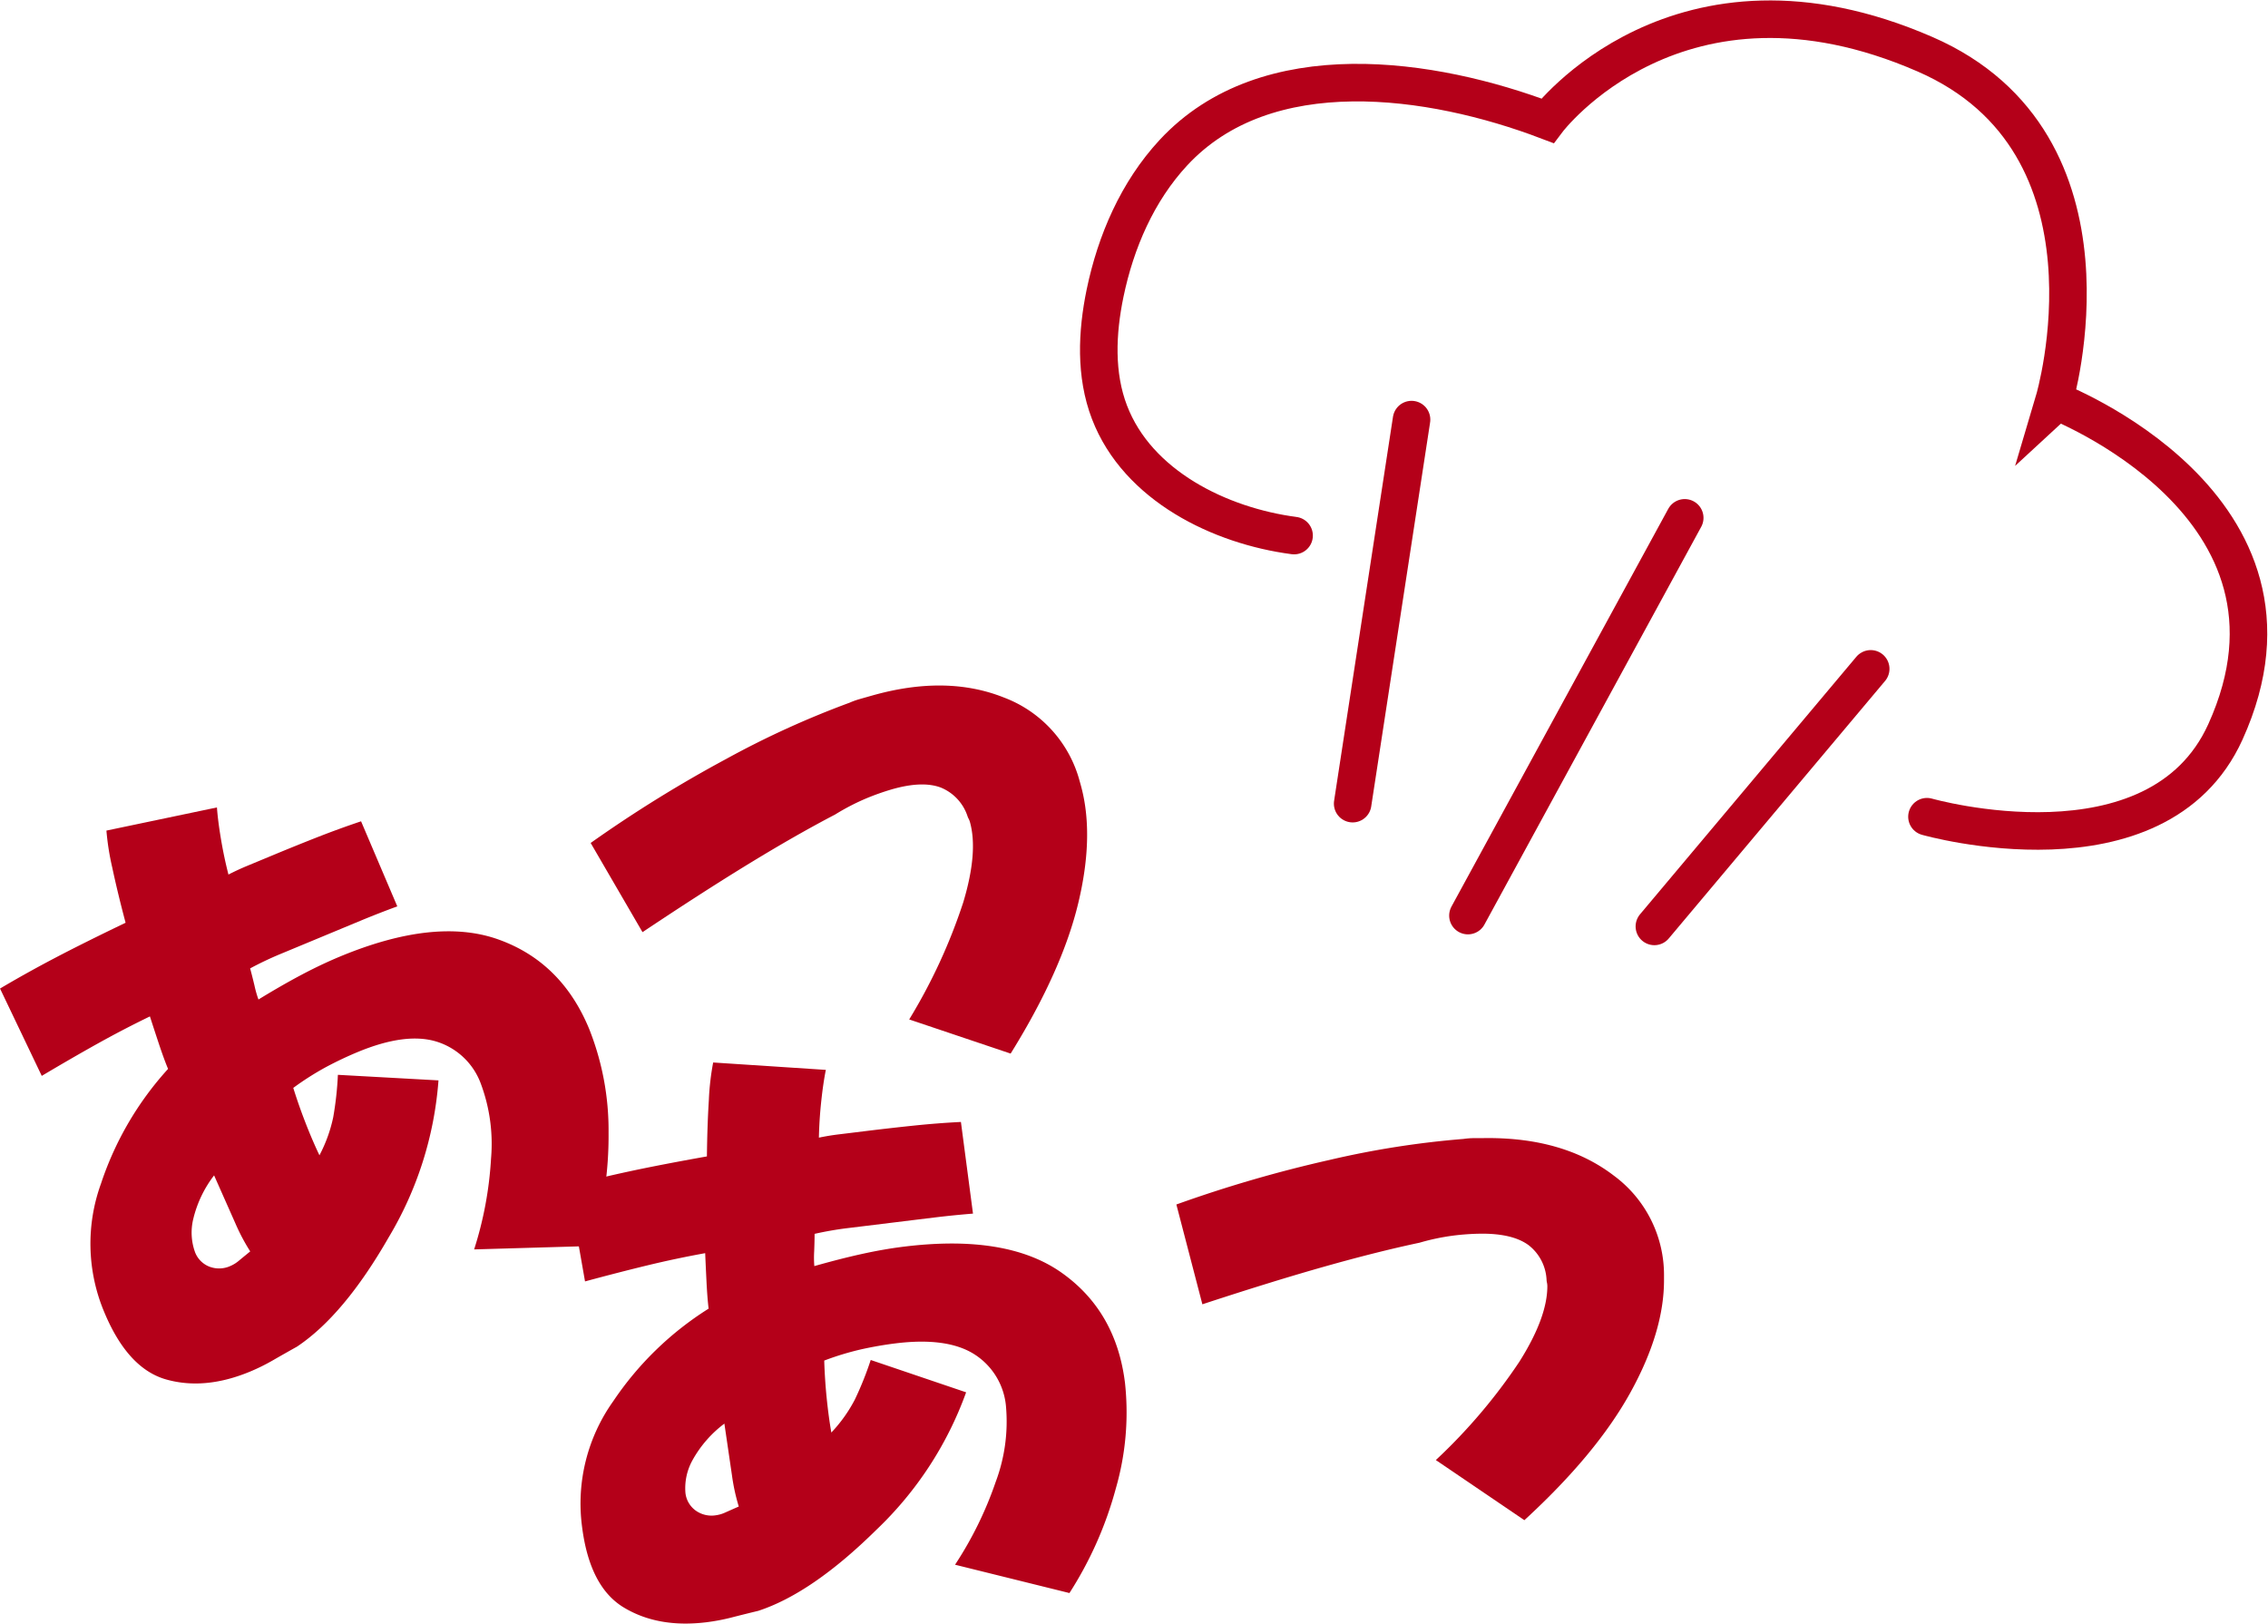 <svg xmlns="http://www.w3.org/2000/svg" width="362.45" height="259.446" viewBox="0 0 362.45 259.446">
  <g id="グループ_57" data-name="グループ 57" transform="translate(257.958 -337.807)">
    <g id="グループ_53" data-name="グループ 53" transform="translate(-257.958 447.358)">
      <g id="グループ_52" data-name="グループ 52">
        <path id="パス_2236" data-name="パス 2236" d="M-216.654,433.7q3.71-2.272,6.871-3.945t6.135-2.911q15.257-6.338,25.333-2.741t14.5,14.265a43.835,43.835,0,0,1,3.112,16.6,59.558,59.558,0,0,1-2.656,18.119l-18.827.547a58.52,58.52,0,0,0,2.7-14.5,27.464,27.464,0,0,0-1.63-11.978,11,11,0,0,0-7.084-6.729q-4.924-1.517-12.613,1.675-2.482,1.031-4.983,2.36a45.525,45.525,0,0,0-5.294,3.362q.885,2.834,1.983,5.65t2.2,5.121a23.327,23.327,0,0,0,2.2-6.076,53.305,53.305,0,0,0,.748-6.784l16.075.888a57.026,57.026,0,0,1-7.929,25.034q-7.168,12.505-14.685,17.517-2.01,1.122-3.826,2.169a31.788,31.788,0,0,1-3.682,1.821q-7.2,2.986-13.365,1.261t-9.932-10.784a28.158,28.158,0,0,1-.519-20.509A51.124,51.124,0,0,1-231.1,444.789q-.672-1.609-1.541-4.233T-234,436.4q-4.239,2.053-8.312,4.322t-8.973,5.182l-6.668-13.955q4.081-2.424,8.679-4.839t11.386-5.677q-1.286-4.845-2.123-8.789a41.217,41.217,0,0,1-.939-5.938l17.661-3.7q.152,2.117.641,5.042t1.2,5.685c.959-.495,1.952-.957,2.988-1.387s2.336-.969,3.907-1.622q3.6-1.5,7.159-2.9t7.139-2.6l5.788,13.592q-3.026,1.113-5.756,2.246t-6.575,2.731l-6.326,2.628q-2.485,1.031-4.86,2.307.289,1.046.685,2.7A17.769,17.769,0,0,0-216.654,433.7Zm-1.318,40.25a31.765,31.765,0,0,1-2.366-4.47l-3.406-7.676a18.5,18.5,0,0,0-3.313,6.9,9.206,9.206,0,0,0,.282,5.409,4.025,4.025,0,0,0,2.25,2.265,4.354,4.354,0,0,0,3.441-.12,5.3,5.3,0,0,0,1.324-.839Q-219.057,474.839-217.971,473.951Z" transform="translate(257.958 -383.53)" fill="#b40019"/>
        <path id="パス_2237" data-name="パス 2237" d="M-211.4,418.554a207.415,207.415,0,0,1,21.641-13.415,145.19,145.19,0,0,1,19.743-9,11.736,11.736,0,0,1,1.539-.558c.521-.15,1.194-.339,2.019-.574q11.885-3.373,21.112.31a19.734,19.734,0,0,1,12.108,13.407l.126.45q2.26,7.965-.337,18.877t-10.835,24.161l-16.211-5.456a89.248,89.248,0,0,0,8.631-18.689q2.433-8.08,1.064-12.9a2.807,2.807,0,0,0-.2-.489,2.174,2.174,0,0,1-.166-.377,7.469,7.469,0,0,0-4.276-4.6q-2.923-1.107-7.743.259a39.245,39.245,0,0,0-4.294,1.523,36.046,36.046,0,0,0-4.856,2.528q-6.125,3.193-13.561,7.729t-17.219,11.068Z" transform="translate(305.794 -393.4)" fill="#b40019"/>
      </g>
    </g>
    <g id="グループ_55" data-name="グループ 55" transform="translate(-167.138 507.599)">
      <g id="グループ_54" data-name="グループ 54">
        <path id="パス_2238" data-name="パス 2238" d="M-173.844,455.643q4.182-1.189,7.678-1.956t6.69-1.158q16.4-2.007,25.138,4.162t10.143,17.634a43.813,43.813,0,0,1-1.458,16.822,59.654,59.654,0,0,1-7.42,16.742l-18.283-4.527a58.515,58.515,0,0,0,6.5-13.245,27.439,27.439,0,0,0,1.648-11.974,11,11,0,0,0-5.02-8.383q-4.337-2.786-12.6-1.774-2.667.328-5.433.937a45.058,45.058,0,0,0-6,1.817q.088,2.968.391,5.975t.744,5.523a23.207,23.207,0,0,0,3.755-5.261,52.992,52.992,0,0,0,2.54-6.332l15.246,5.168A57.016,57.016,0,0,1-163.947,497.8q-10.261,10.118-18.849,12.931-2.235.541-4.266,1.062a32.188,32.188,0,0,1-4.035.764q-7.734.946-13.215-2.372t-6.672-13.055a28.164,28.164,0,0,1,5.006-19.9,51.108,51.108,0,0,1,15.24-14.79q-.213-1.73-.347-4.491c-.089-1.835-.158-3.294-.2-4.373q-4.638.839-9.168,1.934t-10.036,2.581l-2.676-15.232q4.583-1.238,9.661-2.331t12.493-2.413q.058-5.012.312-9.036a41.726,41.726,0,0,1,.689-5.973l18.008,1.18q-.423,2.08-.738,5.03t-.373,5.8c1.056-.219,2.137-.4,3.25-.533s2.512-.306,4.2-.515q3.865-.474,7.674-.872t7.572-.588l1.93,14.646q-3.214.262-6.149.62t-7.066.864q-4.136.508-6.8.833a53.734,53.734,0,0,0-5.3.92q0,1.086-.065,2.78A17.023,17.023,0,0,0-173.844,455.643Zm-12.075,38.42A31.8,31.8,0,0,1-187,489.122q-.42-2.859-1.218-8.308a18.546,18.546,0,0,0-5.048,5.76,9.225,9.225,0,0,0-1.178,5.285,4.015,4.015,0,0,0,1.559,2.788,4.353,4.353,0,0,0,3.345.807,5.252,5.252,0,0,0,1.5-.454Q-187.2,494.625-185.92,494.062Z" transform="translate(213.162 -423.113)" fill="#b40019"/>
        <path id="パス_2239" data-name="パス 2239" d="M-165.231,439.681a207.413,207.413,0,0,1,24.447-7.112,144.97,144.97,0,0,1,21.434-3.363,11.969,11.969,0,0,1,1.632-.128c.543,0,1.241,0,2.1-.01q12.356-.058,20.254,5.967A19.738,19.738,0,0,1-87.3,451.2v.468q.04,8.278-5.391,18.095t-16.925,20.365l-14.149-9.608a89.177,89.177,0,0,0,13.33-15.686q4.51-7.131,4.489-12.146a2.663,2.663,0,0,0-.063-.525,2.448,2.448,0,0,1-.059-.406,7.462,7.462,0,0,0-2.883-5.583q-2.518-1.849-7.53-1.829a38.823,38.823,0,0,0-4.543.314,35.678,35.678,0,0,0-5.354,1.131q-6.757,1.432-15.139,3.8t-19.558,6.04Z" transform="translate(262.407 -416.996)" fill="#b40019"/>
      </g>
    </g>
    <g id="グループ_56" data-name="グループ 56" transform="translate(-82.367 340.882)">
      <line id="線_79" data-name="線 79" x1="9.412" y2="61.37" transform="translate(40.577 63.977)" fill="none" stroke="#b40019" stroke-linecap="round" stroke-miterlimit="10" stroke-width="6"/>
      <line id="線_80" data-name="線 80" x1="34.646" y2="63.559" transform="translate(59.001 79.676)" fill="none" stroke="#b40019" stroke-linecap="round" stroke-miterlimit="10" stroke-width="6"/>
      <line id="線_81" data-name="線 81" x1="34.573" y2="41.157" transform="translate(88.795 103.808)" fill="none" stroke="#b40019" stroke-linecap="round" stroke-miterlimit="10" stroke-width="6"/>
      <path id="パス_2240" data-name="パス 2240" d="M-140.132,423.392c-11.822-1.549-24.994-7.95-29.5-19.7-2.305-6.005-2.013-12.722-.71-19.021,1.709-8.252,5.188-16.276,10.916-22.458,14.875-16.047,41.337-12.11,59.78-5.107,0,0,20.9-27.8,60.344-10.632,32.814,14.277,20.637,55.3,20.637,55.3S25.139,418.506,8.7,454.764c-10.905,24.047-47.693,13.553-47.693,13.553" transform="translate(171.35 -340.882)" fill="none" stroke="#b40019" stroke-linecap="round" stroke-miterlimit="10" stroke-width="6"/>
    </g>
  </g>
</svg>
